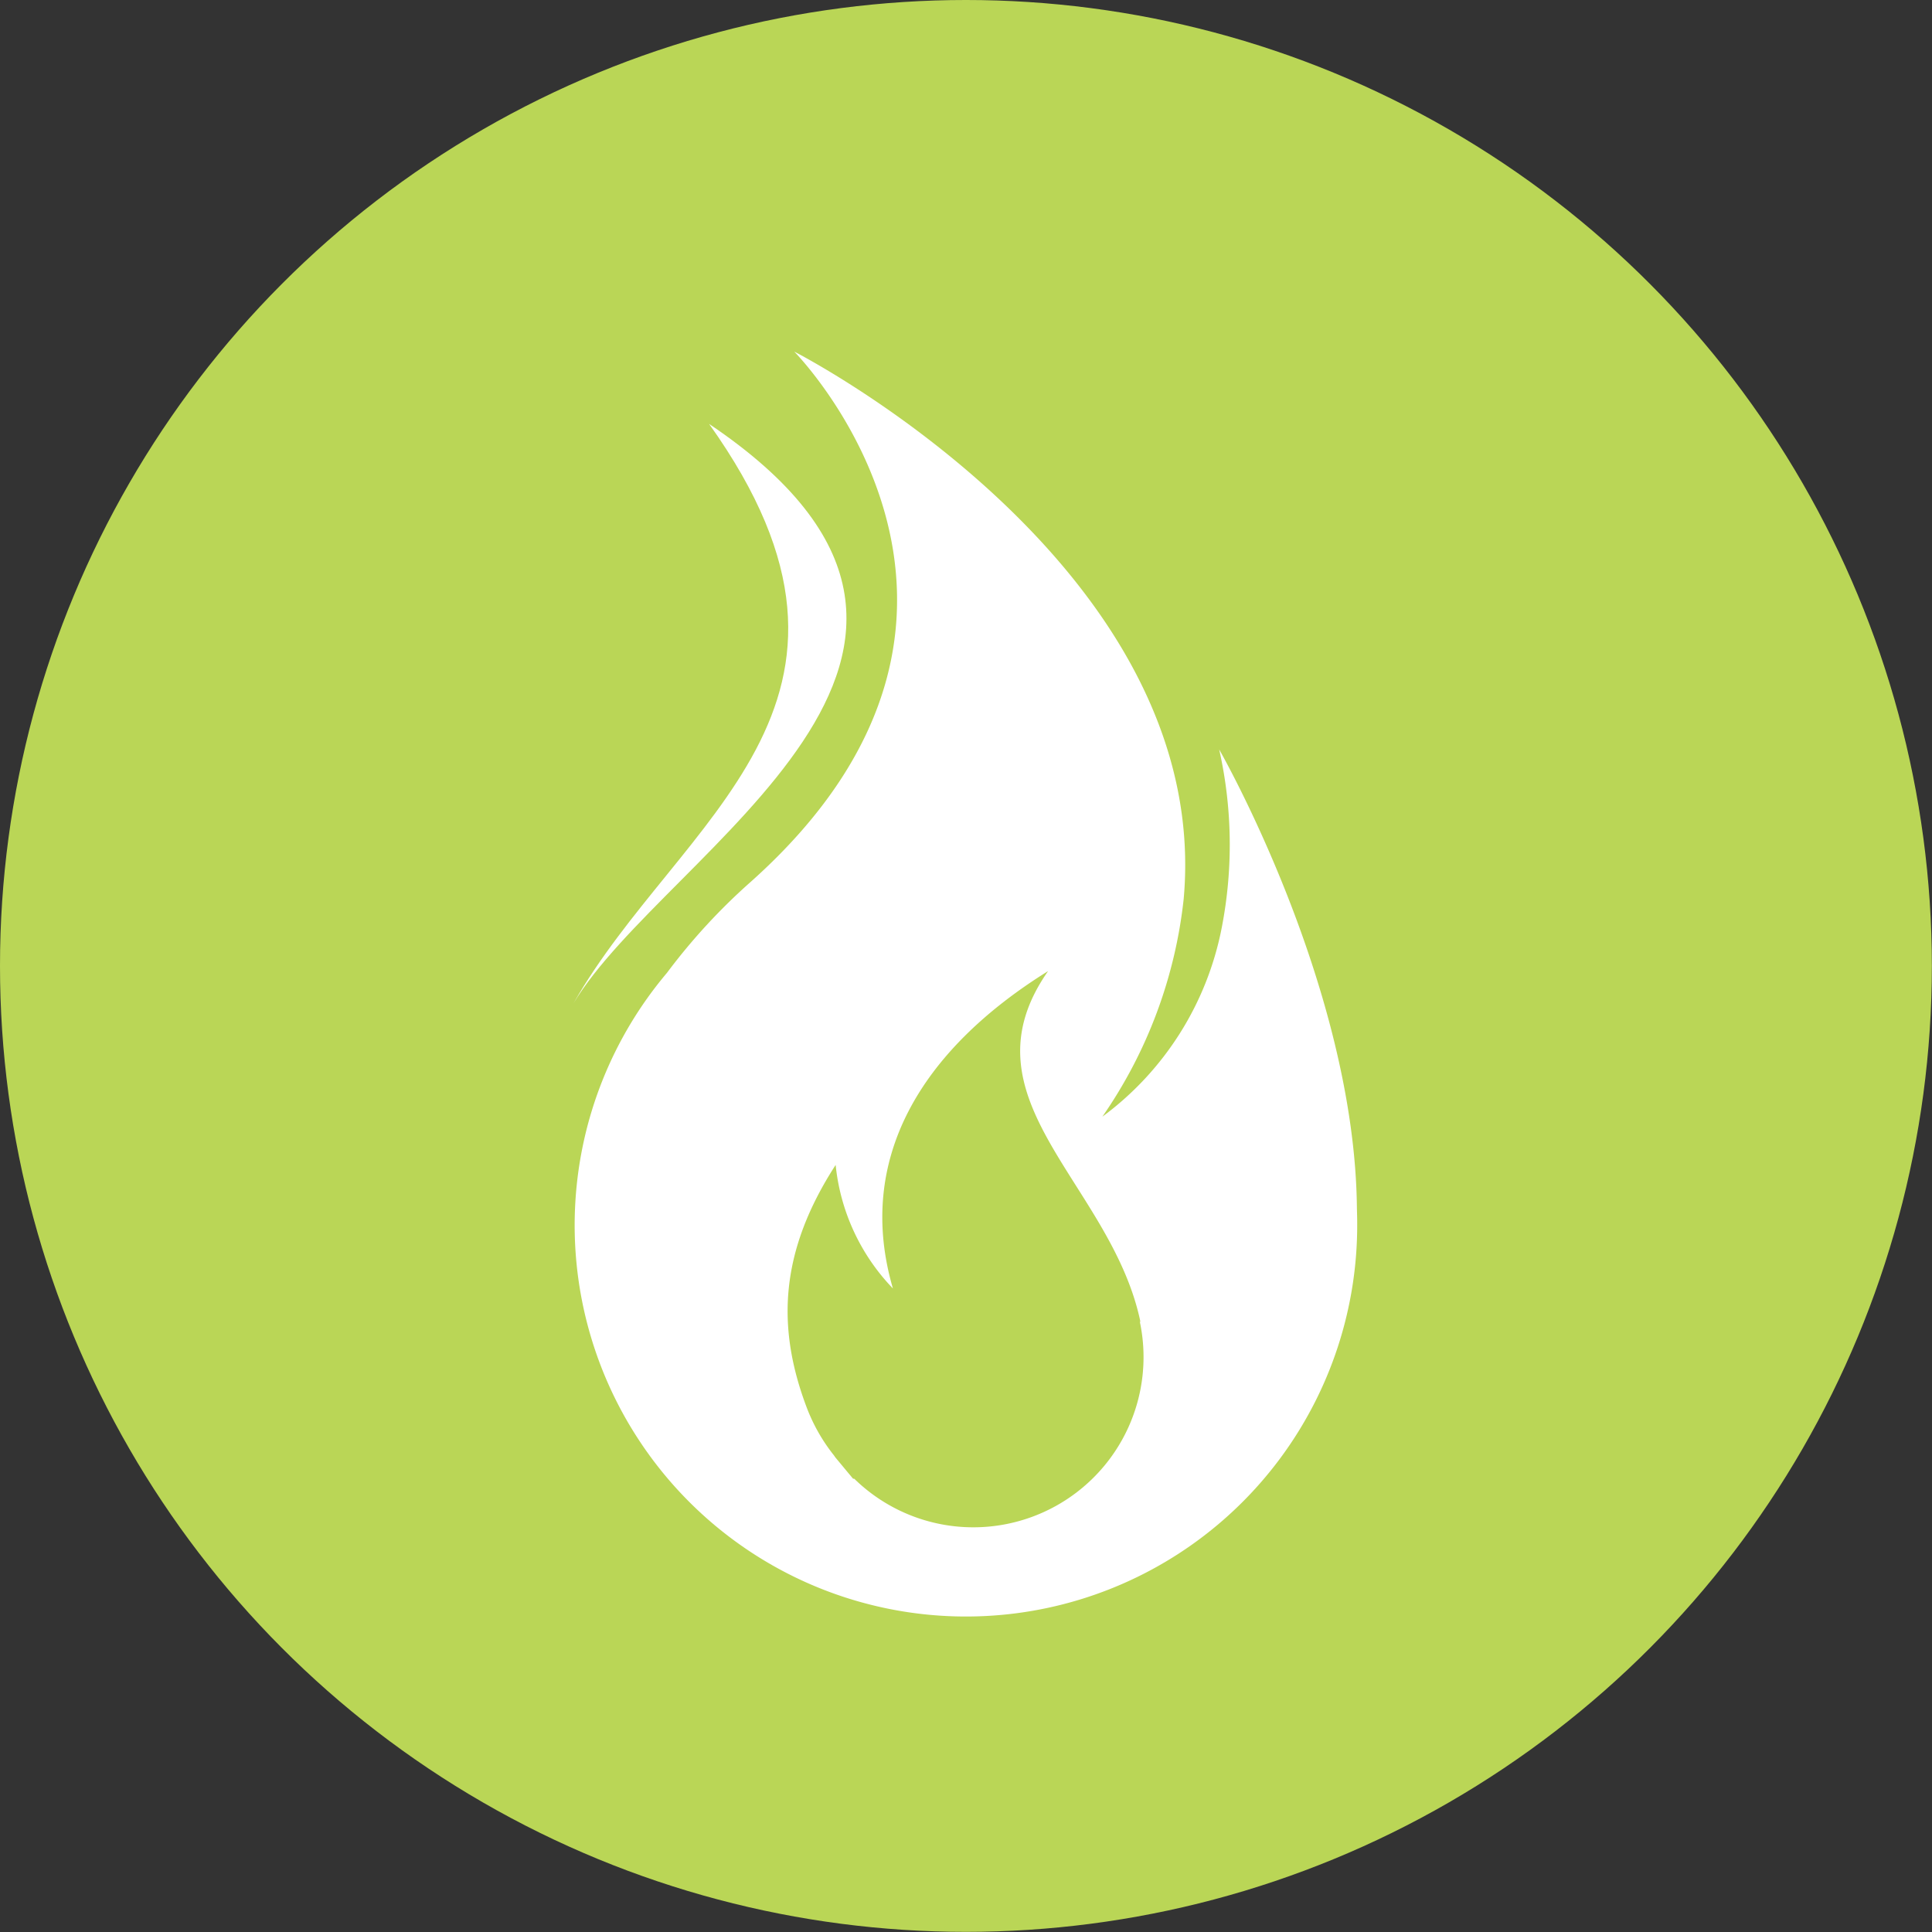 <svg xmlns="http://www.w3.org/2000/svg" viewBox="0 0 134.95 134.95"><rect x="0" y="0" width="134.95" height="134.95" fill="#333333" stroke="none"/><defs><style>.cls-1{fill:#bad656;}.cls-2,.cls-3{fill:#fff;}.cls-3{fill-rule:evenodd;}</style></defs><g id="Layer_2" data-name="Layer 2"><g id="Layer_1-2" data-name="Layer 1"><circle class="cls-1" cx="67.47" cy="67.47" r="67.47"/><path class="cls-2" d="M94.78,84.41c-.14-15.54-9.62-32.06-9.62-32.06a30.31,30.31,0,0,1,.18,12.44A21.49,21.49,0,0,1,77,78a32.87,32.87,0,0,0,5.68-15.21c2.09-23.29-27.2-38.23-27.2-38.23s18,18.2-3,37a42.33,42.33,0,0,0-5.89,6.39A27.33,27.33,0,1,0,94.8,85.47C94.8,85.11,94.79,84.76,94.78,84.41Z"/><path class="cls-3" d="M40.06,70.08c6.42-10.68,33.11-24.56,9.47-40.47,14,19.6-2.14,27.59-9.47,40.47"/><path class="cls-1" d="M79.64,92.37a.59.59,0,0,0,0-.13c-2.07-9.63-12.69-15.47-6.43-24.41C64.29,73.38,59.74,81,62.37,90a14.55,14.55,0,0,1-4-8.63c-3.88,6-4.18,11.28-2,17a12.43,12.43,0,0,0,1.82,3.21h0c.06.07.11.15.16.22l0,0,.83,1,.41.49.08,0a11.89,11.89,0,0,0,19.94-11Z"/></g></g></svg>